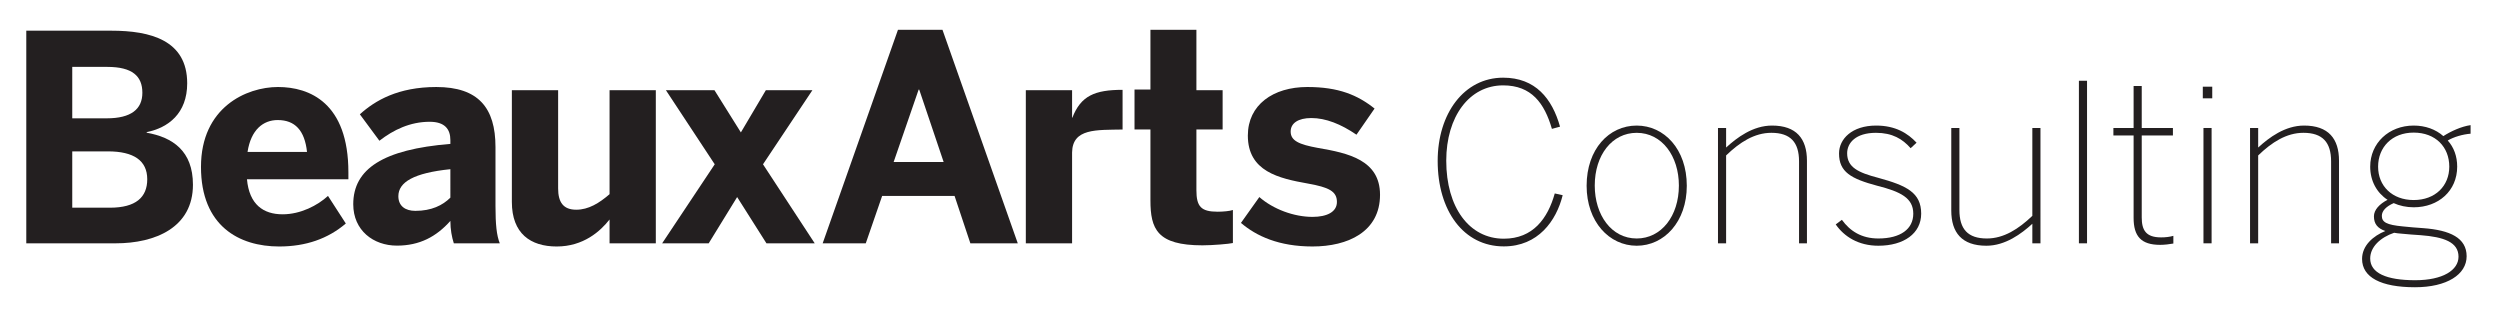 <?xml version="1.0" encoding="UTF-8" standalone="no"?> <svg xmlns:dc="http://purl.org/dc/elements/1.1/" xmlns:cc="http://creativecommons.org/ns#" xmlns:rdf="http://www.w3.org/1999/02/22-rdf-syntax-ns#" xmlns:svg="http://www.w3.org/2000/svg" xmlns="http://www.w3.org/2000/svg" viewBox="0 0 652.303 80.922" height="80.922" width="652.303" xml:space="preserve" id="svg2" version="1.1"><defs id="defs6"><clipPath id="clipPath14"><path id="path12" d="M 0,0 H 623.626 V 870.236 H 0 Z"></path></clipPath><clipPath id="clipPath22"><path id="path20" d="M 0,870.236 H 623.626 V 0 H 0 Z"></path></clipPath></defs><g clip-path="url(#clipPath14)" transform="matrix(1.333,0,0,-1.333,-67.077,969.897)" id="g10"><g id="g16"><g clip-path="url(#clipPath22)" id="g18"><g transform="translate(104.735,710.574)" id="g24"><path id="path26" style="fill:#231f20;fill-opacity:1;fill-rule:nonzero;stroke:none" d="m 0,0 c -6.187,0 -15.074,-3.993 -15.074,-15.637 0,-11.586 7.481,-15.579 15.299,-15.579 5.231,0 9.562,1.519 13.049,4.5 l -3.487,5.399 c -2.025,-1.856 -5.344,-3.6 -8.887,-3.6 -3.769,0 -6.525,1.913 -6.974,6.862 H 13.78 v 1.35 C 13.78,-3.093 6.187,0 0,0 m -5.962,-12.711 c 0.675,4.386 3.093,6.243 5.906,6.243 3.374,0 5.286,-2.025 5.736,-6.243 z"></path></g><g transform="translate(79.031,701.631)" id="g28"><path id="path30" style="fill:#231f20;fill-opacity:1;fill-rule:nonzero;stroke:none" d="m 0,0 v 0.113 c 4.218,0.843 7.931,3.656 7.931,9.561 0,8.437 -7.2,10.293 -14.849,10.293 h -16.648 v -41.621 h 17.491 c 7.762,0 15.131,3.093 15.131,11.474 C 9.056,-3.543 5.062,-0.9 0,0 m -14.567,12.88 h 6.861 c 4.893,0 6.863,-1.8 6.863,-5.062 0,-3.206 -2.195,-5.005 -6.975,-5.005 h -6.749 z m 7.368,-27.56 h -7.368 v 11.025 h 6.974 c 5.062,0 7.705,-1.8 7.705,-5.456 0,-3.544 -2.25,-5.569 -7.311,-5.569"></path></g><g transform="translate(209.344,709.955)" id="g32"><path id="path34" style="fill:#231f20;fill-opacity:1;fill-rule:nonzero;stroke:none" d="M 0,0 H -9.112 L -14.005,-8.268 -19.18,0 h -9.505 l 9.562,-14.511 -10.293,-15.467 h 9.111 l 5.569,9.055 5.736,-9.055 h 9.45 l -10.124,15.467 z"></path></g><g transform="translate(308.297,698.65)" id="g36"><path id="path38" style="fill:#231f20;fill-opacity:1;fill-rule:nonzero;stroke:none" d="m 0,0 c -3.712,0.675 -5.343,1.407 -5.343,3.207 0,1.63 1.462,2.643 4.05,2.643 2.811,0 5.793,-1.182 8.83,-3.262 l 3.544,5.118 c -3.32,2.643 -7.032,4.218 -13.162,4.218 -6.693,0 -11.643,-3.487 -11.643,-9.505 0,-7.031 6.075,-8.381 11.755,-9.394 4.106,-0.73 5.681,-1.518 5.681,-3.599 0,-1.968 -1.968,-2.925 -4.781,-2.925 -3.656,0 -7.705,1.52 -10.405,3.881 l -3.6,-5.062 c 3.037,-2.587 7.425,-4.612 14.005,-4.612 6.918,0 13.218,2.869 13.218,10.125 C 12.149,-2.362 5.906,-1.012 0,0"></path></g><g transform="translate(169.635,689.594)" id="g40"><path id="path42" style="fill:#231f20;fill-opacity:1;fill-rule:nonzero;stroke:none" d="m 0,0 c -2.024,-1.743 -4.105,-3.038 -6.524,-3.038 -2.531,0 -3.543,1.463 -3.543,4.163 v 19.236 h -9.056 v -21.88 c 0,-6.187 3.656,-8.718 8.774,-8.718 5.231,0 8.55,2.982 10.349,5.287 V -9.618 H 9.055 V 20.361 H 0 Z"></path></g><g transform="translate(226.086,721.766)" id="g44"><path id="path46" style="fill:#231f20;fill-opacity:1;fill-rule:nonzero;stroke:none" d="M 0,0 -14.737,-41.79 H -6.3 l 3.206,9.281 H 11.08 l 3.093,-9.281 h 9.281 L 8.717,0 Z m -0.844,-25.873 4.893,14.174 h 0.113 l 4.78,-14.174 z"></path></g><g transform="translate(147.306,698.818)" id="g48"><path id="path50" style="fill:#231f20;fill-opacity:1;fill-rule:nonzero;stroke:none" d="m 0,0 c 0,7.705 -3.375,11.755 -11.586,11.755 -7.481,0 -11.98,-2.644 -14.962,-5.343 l 3.825,-5.174 c 2.756,2.137 6.018,3.712 9.843,3.712 2.925,0 4.05,-1.407 4.05,-3.6 V 0.619 c -13.162,-1.069 -19.011,-4.893 -19.011,-11.811 0,-5.119 3.937,-8.1 8.549,-8.1 4.443,0 7.706,1.744 10.462,4.837 0,-1.687 0.281,-3.149 0.674,-4.387 H 0.843 C 0.225,-17.323 0,-15.13 0,-11.53 Z m -8.83,-9.899 c -1.519,-1.518 -3.712,-2.588 -6.862,-2.588 -1.969,0 -3.319,0.957 -3.319,2.869 0,2.756 3.037,4.556 10.181,5.287 z"></path></g><g transform="translate(289.637,702.258)" id="g52"><path id="path54" style="fill:#231f20;fill-opacity:1;fill-rule:nonzero;stroke:none" d="m 0,0 v 7.697 h -5.132 v 11.811 h -8.999 V 7.824 L -17.247,7.822 V 0 h 3.116 v -13.845 c 0,-5.624 1.294,-8.83 10.18,-8.83 1.969,0 5.287,0.281 5.962,0.45 v 6.468 c -0.618,-0.225 -1.969,-0.337 -2.981,-0.337 -3.262,0 -4.162,1.012 -4.162,4.218 l 0,11.876 z"></path></g><g transform="translate(270.053,710.02)" id="g56"><path id="path58" style="fill:#231f20;fill-opacity:1;fill-rule:nonzero;stroke:none" d="m 0,0 c -5.44,0 -8.176,-1.168 -9.827,-5.45 h -0.056 v 5.385 h -9.055 v -29.979 h 9.055 v 17.794 c 0.084,4.74 4.764,4.379 9.883,4.481 z"></path></g><g transform="translate(208.429,473.194)" id="g60"><path id="path62" style="fill:#231f20;fill-opacity:1;fill-rule:nonzero;stroke:none" d="m 0,0 c -6.187,0 -15.074,-3.993 -15.074,-15.637 0,-11.586 7.481,-15.579 15.299,-15.579 5.231,0 9.562,1.519 13.049,4.5 l -3.487,5.399 c -2.025,-1.856 -5.344,-3.6 -8.887,-3.6 -3.768,0 -6.525,1.913 -6.974,6.862 H 13.78 v 1.35 C 13.78,-3.093 6.187,0 0,0 m -5.962,-12.712 c 0.675,4.387 3.094,6.244 5.906,6.244 3.374,0 5.286,-2.025 5.737,-6.244 z"></path></g><g transform="translate(182.725,464.251)" id="g64"><path id="path66" style="fill:#231f20;fill-opacity:1;fill-rule:nonzero;stroke:none" d="m 0,0 v 0.113 c 4.218,0.843 7.93,3.656 7.93,9.561 0,8.437 -7.199,10.293 -14.848,10.293 h -16.649 v -41.621 h 17.492 c 7.762,0 15.13,3.093 15.13,11.474 C 9.055,-3.543 5.062,-0.9 0,0 m -14.567,12.88 h 6.861 c 4.893,0 6.862,-1.8 6.862,-5.062 0,-3.206 -2.194,-5.006 -6.974,-5.006 h -6.749 z M -7.2,-14.68 h -7.367 v 11.025 h 6.974 c 5.062,0 7.705,-1.801 7.705,-5.457 0,-3.543 -2.25,-5.568 -7.312,-5.568"></path></g><g transform="translate(313.038,472.575)" id="g68"><path id="path70" style="fill:#231f20;fill-opacity:1;fill-rule:nonzero;stroke:none" d="M 0,0 H -9.111 L -14.004,-8.268 -19.179,0 h -9.506 l 9.562,-14.511 -10.293,-15.468 h 9.112 l 5.568,9.056 5.737,-9.056 H 0.45 l -10.124,15.468 z"></path></g><g transform="translate(411.991,461.27)" id="g72"><path id="path74" style="fill:#231f20;fill-opacity:1;fill-rule:nonzero;stroke:none" d="m 0,0 c -3.712,0.675 -5.343,1.407 -5.343,3.206 0,1.631 1.462,2.644 4.049,2.644 2.813,0 5.794,-1.182 8.831,-3.263 l 3.543,5.119 c -3.318,2.643 -7.03,4.218 -13.161,4.218 -6.693,0 -11.643,-3.487 -11.643,-9.505 0,-7.031 6.075,-8.381 11.755,-9.394 4.107,-0.731 5.681,-1.518 5.681,-3.599 0,-1.968 -1.968,-2.925 -4.78,-2.925 -3.657,0 -7.706,1.519 -10.407,3.881 l -3.598,-5.062 c 3.037,-2.587 7.424,-4.612 14.005,-4.612 6.918,0 13.217,2.869 13.217,10.125 C 12.149,-2.362 5.905,-1.012 0,0"></path></g><g transform="translate(273.329,452.214)" id="g76"><path id="path78" style="fill:#231f20;fill-opacity:1;fill-rule:nonzero;stroke:none" d="m 0,0 c -2.024,-1.743 -4.105,-3.037 -6.524,-3.037 -2.531,0 -3.544,1.463 -3.544,4.162 v 19.236 h -9.056 V -1.518 c 0,-6.187 3.657,-8.718 8.775,-8.718 5.231,0 8.549,2.981 10.349,5.287 V -9.617 H 9.055 V 20.361 H 0 Z"></path></g><g transform="translate(329.78,484.386)" id="g80"><path id="path82" style="fill:#231f20;fill-opacity:1;fill-rule:nonzero;stroke:none" d="M 0,0 -14.736,-41.79 H -6.3 l 3.207,9.281 H 11.08 l 3.094,-9.281 h 9.28 L 8.718,0 Z m -0.843,-25.873 4.893,14.174 h 0.113 l 4.78,-14.174 z"></path></g><g transform="translate(251.001,461.439)" id="g84"><path id="path86" style="fill:#231f20;fill-opacity:1;fill-rule:nonzero;stroke:none" d="m 0,0 c 0,7.705 -3.375,11.755 -11.587,11.755 -7.48,0 -11.98,-2.644 -14.961,-5.343 l 3.825,-5.175 c 2.756,2.138 6.018,3.713 9.843,3.713 2.924,0 4.049,-1.407 4.049,-3.6 V 0.619 c -13.161,-1.069 -19.01,-4.894 -19.01,-11.812 0,-5.118 3.937,-8.099 8.549,-8.099 4.443,0 7.705,1.744 10.461,4.837 0,-1.687 0.282,-3.15 0.675,-4.387 H 0.843 C 0.225,-17.323 0,-15.13 0,-11.53 Z m -8.831,-9.899 c -1.519,-1.518 -3.711,-2.588 -6.861,-2.588 -1.969,0 -3.319,0.957 -3.319,2.869 0,2.756 3.037,4.556 10.18,5.287 z"></path></g><g transform="translate(393.331,464.878)" id="g88"><path id="path90" style="fill:#231f20;fill-opacity:1;fill-rule:nonzero;stroke:none" d="m 0,0 v 7.697 h -5.132 v 11.811 h -8.999 V 7.823 L -17.246,7.822 V 0 h 3.115 v -13.845 c 0,-5.625 1.294,-8.83 10.18,-8.83 1.97,0 5.288,0.281 5.963,0.45 v 6.468 c -0.619,-0.225 -1.969,-0.338 -2.982,-0.338 -3.261,0 -4.162,1.012 -4.162,4.219 l 0,11.876 z"></path></g><g transform="translate(373.747,472.64)" id="g92"><path id="path94" style="fill:#231f20;fill-opacity:1;fill-rule:nonzero;stroke:none" d="m 0,0 c -5.44,0 -8.177,-1.168 -9.827,-5.45 h -0.057 v 5.385 h -9.054 v -29.979 h 9.054 v 17.794 c 0.085,4.739 4.765,4.379 9.884,4.48 z"></path></g><g transform="translate(331.731,696.103)" id="g96"><path id="path98" style="fill:#231f20;fill-opacity:1;fill-rule:nonzero;stroke:none" d="m 0,0 c 0,9.33 5.203,16.297 12.813,16.297 6.322,0 9.589,-4.085 11.137,-9.589 L 22.359,6.277 c -1.462,5.032 -3.999,8.514 -9.546,8.514 -6.621,0 -11.136,-6.105 -11.136,-14.748 0,-9.159 4.515,-15.265 11.265,-15.265 5.72,0 8.601,3.956 9.977,8.858 l 1.548,-0.344 C 23.22,-11.739 19.65,-16.727 12.942,-16.727 5.074,-16.727 0,-9.761 0,0"></path></g><g transform="translate(378.945,691.286)" id="g100"><path id="path102" style="fill:#231f20;fill-opacity:1;fill-rule:nonzero;stroke:none" d="m 0,0 c 0,5.762 -3.312,10.32 -8.256,10.32 -4.816,0 -8.213,-4.342 -8.213,-10.32 0,-5.762 3.268,-10.362 8.213,-10.362 C -3.44,-10.362 0,-5.977 0,0 m -18.06,-0.043 c 0,7.181 4.386,11.782 9.804,11.782 5.375,0 9.804,-4.601 9.804,-11.782 0,-7.052 -4.429,-11.738 -9.804,-11.738 -5.375,0 -9.804,4.686 -9.804,11.738"></path></g><g transform="translate(386.598,702.552)" id="g104"><path id="path106" style="fill:#231f20;fill-opacity:1;fill-rule:nonzero;stroke:none" d="m 0,0 h 1.591 v -3.826 c 2.106,1.934 5.246,4.3 8.986,4.3 4.774,0 6.837,-2.58 6.837,-6.88 v -16.168 h -1.548 v 16.039 c 0,3.74 -1.677,5.59 -5.418,5.59 -3.31,0 -6.191,-1.85 -8.857,-4.43 V -22.574 H 0 Z"></path></g><g transform="translate(409.646,683.676)" id="g108"><path id="path110" style="fill:#231f20;fill-opacity:1;fill-rule:nonzero;stroke:none" d="m 0,0 1.204,0.902 c 1.591,-2.192 3.826,-3.654 7.138,-3.654 4.343,0 6.837,1.849 6.837,4.858 0,3.053 -2.451,4.3 -7.052,5.461 -5.16,1.376 -7.482,2.709 -7.482,6.322 0,2.838 2.537,5.461 7.266,5.461 3.784,0 6.193,-1.505 7.912,-3.355 l -1.161,-1.074 c -1.591,1.806 -3.568,3.01 -6.794,3.01 -3.956,0 -5.633,-1.979 -5.633,-3.999 0,-2.752 2.151,-3.785 6.107,-4.817 5.504,-1.505 8.385,-2.881 8.385,-7.009 0,-3.87 -3.398,-6.277 -8.385,-6.277 C 4.429,-4.171 1.634,-2.365 0,0"></path></g><g transform="translate(432.263,686.385)" id="g112"><path id="path114" style="fill:#231f20;fill-opacity:1;fill-rule:nonzero;stroke:none" d="M 0,0 V 16.167 H 1.592 V 0.129 c 0,-3.741 1.634,-5.59 5.374,-5.59 3.311,0 6.192,1.849 8.901,4.429 v 17.199 h 1.591 V -6.407 H 15.867 V -2.58 C 13.76,-4.516 10.578,-6.88 6.88,-6.88 2.064,-6.88 0,-4.3 0,0"></path></g><path id="path116" style="fill:#231f20;fill-opacity:1;fill-rule:nonzero;stroke:none" d="m 457.245,711.797 h 1.591 v -31.819 h -1.591 z"></path><g transform="translate(467.952,684.966)" id="g118"><path id="path120" style="fill:#231f20;fill-opacity:1;fill-rule:nonzero;stroke:none" d="m 0,0 v 16.124 h -3.956 v 1.462 H 0 v 8.213 H 1.591 V 17.586 H 7.696 V 16.124 H 1.591 V 0.086 c 0,-2.494 0.817,-3.913 3.784,-3.913 0.859,0 1.634,0.086 2.407,0.301 V -5.031 C 7.052,-5.16 6.062,-5.289 5.203,-5.289 1.462,-5.289 0,-3.612 0,0"></path></g><path id="path122" style="fill:#231f20;fill-opacity:1;fill-rule:nonzero;stroke:none" d="m 481.626,702.552 h 1.591 v -22.574 h -1.591 z m -0.129,8.084 h 1.849 v -2.278 h -1.849 z"></path><g transform="translate(490.743,702.552)" id="g124"><path id="path126" style="fill:#231f20;fill-opacity:1;fill-rule:nonzero;stroke:none" d="m 0,0 h 1.591 v -3.826 c 2.106,1.934 5.246,4.3 8.986,4.3 4.774,0 6.837,-2.58 6.837,-6.88 v -16.168 h -1.548 v 16.039 c 0,3.74 -1.677,5.59 -5.418,5.59 -3.31,0 -6.191,-1.85 -8.857,-4.43 V -22.574 H 0 Z"></path></g><g transform="translate(529.742,694.985)" id="g128"><path id="path130" style="fill:#231f20;fill-opacity:1;fill-rule:nonzero;stroke:none" d="m 0,0 c 0,3.827 -2.666,6.665 -6.966,6.665 -4.257,0 -6.966,-2.881 -6.966,-6.665 0,-3.784 2.752,-6.536 6.966,-6.536 C -2.752,-6.536 0,-3.784 0,0 m 1.807,-17.63 c 0,2.881 -2.925,3.87 -7.397,4.214 -0.43,0 -3.439,0.258 -3.784,0.301 -0.516,0.043 -0.988,0.086 -1.419,0.173 -2.666,-0.904 -4.686,-2.752 -4.686,-5.032 0,-2.838 3.138,-4.256 8.814,-4.256 5.418,0 8.472,1.977 8.472,4.6 m -18.877,-0.43 c 0,2.623 2.192,4.515 4.557,5.461 -1.505,0.516 -2.236,1.376 -2.236,2.881 0,1.247 1.075,2.408 2.666,3.225 -2.106,1.376 -3.396,3.698 -3.396,6.493 0,4.601 3.655,8.041 8.513,8.041 2.279,0 4.3,-0.731 5.805,-2.064 1.462,0.946 3.526,1.892 5.332,2.15 V 6.45 C 2.58,6.321 0.86,5.805 -0.301,5.117 0.903,3.784 1.548,2.021 1.548,0 c 0,-4.73 -3.654,-7.955 -8.514,-7.955 -1.419,0 -2.795,0.301 -3.913,0.817 -1.462,-0.645 -2.321,-1.505 -2.321,-2.494 0,-1.247 0.945,-1.763 4.085,-2.064 0.301,-0.043 3.611,-0.344 4.042,-0.344 5.202,-0.387 8.47,-1.892 8.47,-5.504 0,-3.568 -3.87,-6.062 -10.105,-6.062 -6.664,0 -10.362,1.934 -10.362,5.546"></path></g><g transform="translate(258.512,421.995)" id="g132"><path id="path134" style="fill:#231f20;fill-opacity:1;fill-rule:nonzero;stroke:none" d="m 0,0 c 0,7.652 4.267,13.365 10.508,13.365 5.184,0 7.864,-3.35 9.134,-7.864 L 18.337,5.148 c -1.199,4.126 -3.279,6.982 -7.829,6.982 -5.43,0 -9.133,-5.007 -9.133,-12.095 0,-7.511 3.703,-12.518 9.239,-12.518 4.69,0 7.053,3.244 8.181,7.264 l 1.269,-0.282 c -1.022,-4.126 -3.949,-8.217 -9.45,-8.217 C 4.161,-13.718 0,-8.005 0,0"></path></g><g transform="translate(297.229,418.046)" id="g136"><path id="path138" style="fill:#231f20;fill-opacity:1;fill-rule:nonzero;stroke:none" d="m 0,0 c 0,4.725 -2.715,8.463 -6.771,8.463 -3.949,0 -6.735,-3.562 -6.735,-8.463 0,-4.726 2.68,-8.499 6.735,-8.499 C -2.821,-8.499 0,-4.901 0,0 m -14.811,-0.035 c 0,5.889 3.597,9.662 8.04,9.662 4.409,0 8.041,-3.773 8.041,-9.662 0,-5.783 -3.632,-9.627 -8.041,-9.627 -4.408,0 -8.04,3.844 -8.04,9.627"></path></g><g transform="translate(303.504,427.284)" id="g140"><path id="path142" style="fill:#231f20;fill-opacity:1;fill-rule:nonzero;stroke:none" d="m 0,0 h 1.305 v -3.138 c 1.728,1.587 4.302,3.527 7.37,3.527 3.914,0 5.608,-2.117 5.608,-5.643 v -13.259 h -1.27 v 13.154 c 0,3.067 -1.376,4.584 -4.444,4.584 -2.715,0 -5.078,-1.517 -7.264,-3.632 V -18.513 H 0 Z"></path></g><g transform="translate(322.404,411.803)" id="g144"><path id="path146" style="fill:#231f20;fill-opacity:1;fill-rule:nonzero;stroke:none" d="m 0,0 0.987,0.741 c 1.305,-1.799 3.138,-2.998 5.854,-2.998 3.561,0 5.606,1.517 5.606,3.986 0,2.503 -2.009,3.526 -5.783,4.478 -4.231,1.128 -6.136,2.222 -6.136,5.184 0,2.327 2.081,4.478 5.96,4.478 3.103,0 5.078,-1.234 6.489,-2.751 l -0.953,-0.882 c -1.304,1.482 -2.926,2.469 -5.571,2.469 -3.244,0 -4.62,-1.622 -4.62,-3.279 0,-2.257 1.764,-3.104 5.008,-3.949 4.513,-1.235 6.876,-2.364 6.876,-5.748 0,-3.174 -2.785,-5.149 -6.876,-5.149 C 3.632,-3.42 1.34,-1.939 0,0"></path></g><g transform="translate(340.95,414.025)" id="g148"><path id="path150" style="fill:#231f20;fill-opacity:1;fill-rule:nonzero;stroke:none" d="M 0,0 V 13.259 H 1.305 V 0.106 c 0,-3.068 1.34,-4.585 4.407,-4.585 2.716,0 5.078,1.517 7.3,3.633 v 14.105 h 1.304 V -5.254 h -1.304 v 3.139 C 11.284,-3.702 8.674,-5.642 5.642,-5.642 1.692,-5.642 0,-3.526 0,0"></path></g><path id="path152" style="fill:#231f20;fill-opacity:1;fill-rule:nonzero;stroke:none" d="m 361.436,434.866 h 1.305 v -26.095 h -1.305 z"></path><g transform="translate(370.215,412.862)" id="g154"><path id="path156" style="fill:#231f20;fill-opacity:1;fill-rule:nonzero;stroke:none" d="m 0,0 v 13.224 h -3.244 v 1.198 H 0 v 6.735 H 1.305 V 14.422 H 6.312 V 13.224 H 1.305 V 0.07 c 0,-2.045 0.67,-3.209 3.103,-3.209 0.705,0 1.34,0.071 1.975,0.247 V -4.126 C 5.783,-4.231 4.973,-4.338 4.268,-4.338 1.199,-4.338 0,-2.963 0,0"></path></g><path id="path158" style="fill:#231f20;fill-opacity:1;fill-rule:nonzero;stroke:none" d="m 381.427,427.284 h 1.305 v -18.513 h -1.305 z m -0.105,6.63 h 1.516 v -1.869 h -1.516 z"></path><g transform="translate(388.902,427.284)" id="g160"><path id="path162" style="fill:#231f20;fill-opacity:1;fill-rule:nonzero;stroke:none" d="m 0,0 h 1.305 v -3.138 c 1.728,1.587 4.302,3.527 7.37,3.527 3.914,0 5.607,-2.117 5.607,-5.643 v -13.259 h -1.269 v 13.154 c 0,3.067 -1.376,4.584 -4.444,4.584 -2.715,0 -5.078,-1.517 -7.264,-3.632 V -18.513 H 0 Z"></path></g><g transform="translate(420.883,421.078)" id="g164"><path id="path166" style="fill:#231f20;fill-opacity:1;fill-rule:nonzero;stroke:none" d="m 0,0 c 0,3.139 -2.187,5.466 -5.712,5.466 -3.491,0 -5.713,-2.362 -5.713,-5.466 0,-3.103 2.257,-5.359 5.713,-5.359 C -2.257,-5.359 0,-3.103 0,0 m 1.481,-14.458 c 0,2.363 -2.398,3.174 -6.065,3.456 -0.353,0 -2.821,0.212 -3.103,0.247 -0.423,0.035 -0.811,0.07 -1.164,0.141 -2.186,-0.74 -3.843,-2.257 -3.843,-4.126 0,-2.327 2.574,-3.49 7.228,-3.49 4.444,0 6.947,1.622 6.947,3.772 m -15.48,-0.353 c 0,2.152 1.798,3.704 3.737,4.479 -1.233,0.423 -1.833,1.129 -1.833,2.362 0,1.024 0.881,1.976 2.187,2.646 -1.729,1.128 -2.786,3.032 -2.786,5.324 0,3.773 2.997,6.595 6.982,6.595 1.868,0 3.525,-0.6 4.76,-1.694 1.199,0.777 2.891,1.552 4.373,1.764 V 5.29 C 2.116,5.184 0.705,4.761 -0.247,4.196 0.741,3.104 1.27,1.657 1.27,0 c 0,-3.879 -2.998,-6.523 -6.982,-6.523 -1.164,0 -2.293,0.247 -3.209,0.669 -1.199,-0.529 -1.904,-1.234 -1.904,-2.044 0,-1.023 0.775,-1.447 3.349,-1.694 0.247,-0.035 2.962,-0.281 3.315,-0.281 4.267,-0.317 6.947,-1.552 6.947,-4.514 0,-2.927 -3.174,-4.972 -8.287,-4.972 -5.466,0 -8.498,1.587 -8.498,4.548"></path></g></g></g></g></svg> 